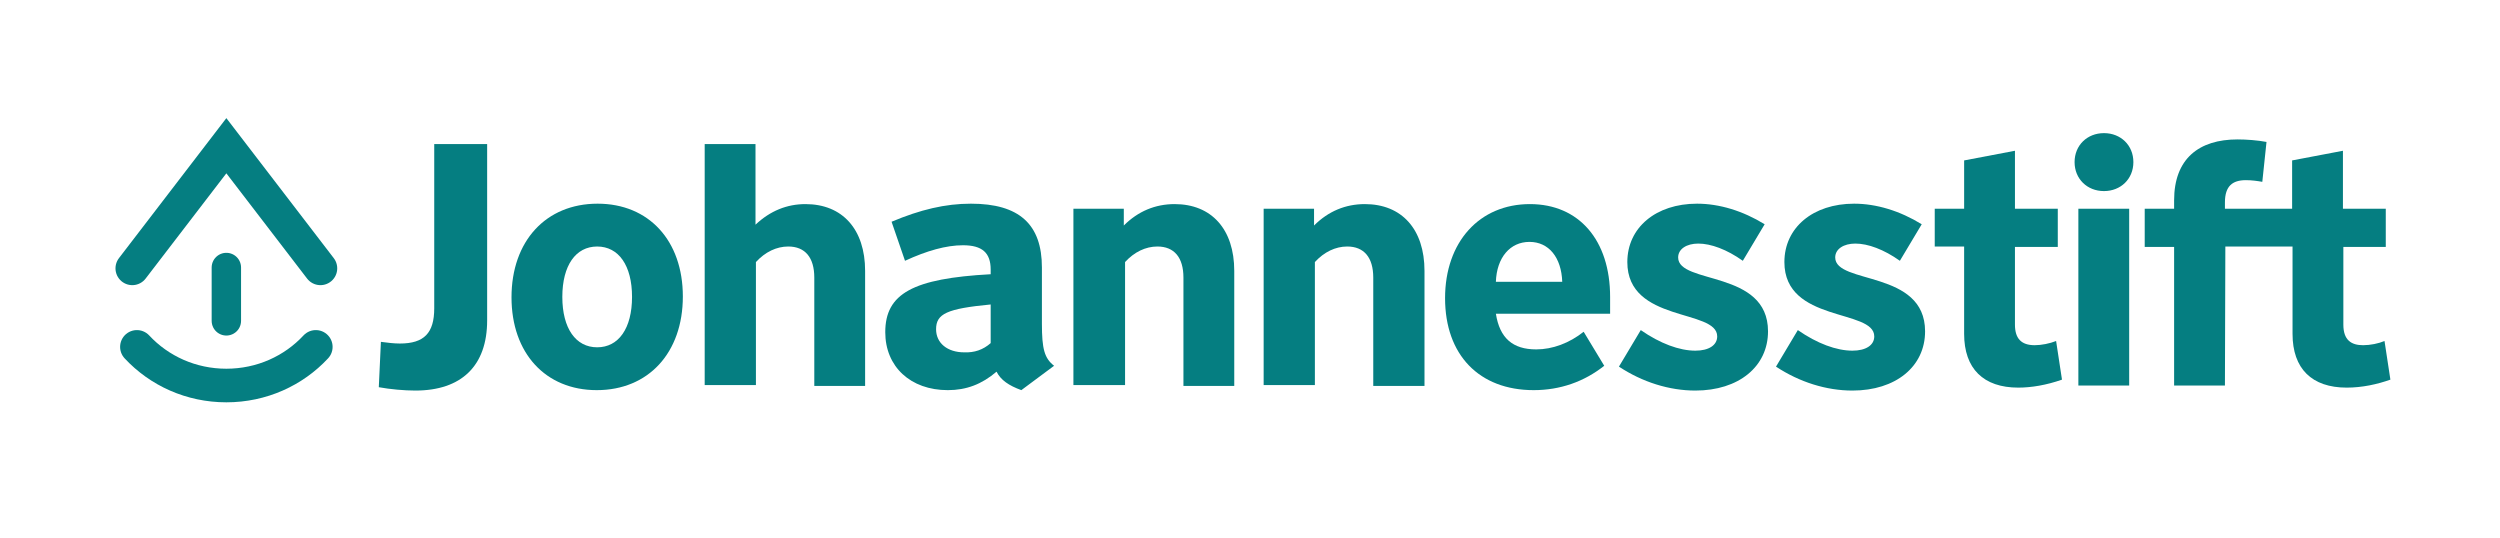 <?xml version="1.0" encoding="utf-8"?>
<!-- Generator: Adobe Illustrator 28.1.0, SVG Export Plug-In . SVG Version: 6.00 Build 0)  -->
<svg version="1.1" id="Ebene_1" xmlns="http://www.w3.org/2000/svg" xmlns:xlink="http://www.w3.org/1999/xlink" x="0px" y="0px"
	 viewBox="0 0 595.3 128" style="enable-background:new 0 0 595.3 128;" xml:space="preserve">
<style type="text/css">
	.st0{fill:none;stroke:#057E81;stroke-width:8;stroke-linecap:round;stroke-miterlimit:10;}
	.st1{fill:none;stroke:#057E81;stroke-width:7;stroke-linecap:round;stroke-miterlimit:10;}
	.st2{fill:#057E81;}
</style>
<g id="XMLID_1_">
	<polyline id="XMLID_4_" class="st0" points="31.5,63.9 53.9,34.7 76.3,63.9 	"/>
	<g id="XMLID_2_">
		<path id="XMLID_3_" class="st0" d="M32.6,82.6c5.3,5.7,12.9,9.2,21.3,9.2s16-3.5,21.3-9.2"/>
	</g>
</g>
<line class="st1" x1="53.9" y1="76.4" x2="53.9" y2="63.7"/>
<g>
	<path class="st2" d="M103.4,34.3H116v42c0,10.8-6.1,16.7-17.1,16.7c-2.6,0-6-0.3-8.7-0.8l0.5-10.8c1.5,0.2,3.1,0.4,4.5,0.4
		c5.8,0,8.2-2.5,8.2-8.4V34.3z"/>
	<path class="st2" d="M121.8,70.8c0-13.4,8.2-22.3,20.5-22.3c12.2,0,20.3,8.8,20.3,22.1c0,13.4-8.2,22.3-20.5,22.3
		C129.9,92.9,121.8,84.1,121.8,70.8z M150.5,70.7c0-7.5-3.2-12-8.3-12s-8.3,4.5-8.3,12s3.2,12,8.3,12S150.5,78.2,150.5,70.7z"/>
	<path class="st2" d="M167.8,91.8V34.3h12.1v19.2c3.5-3.3,7.5-4.9,11.9-4.9c8.8,0,14.2,6,14.2,15.9v27.4h-12.1V66.1
		c0-4.8-2.2-7.4-6.2-7.4c-2.8,0-5.5,1.3-7.7,3.7v29.3h-12.2V91.8z"/>
	<path class="st2" d="M248.1,77.1c0,6,0.6,8.2,2.9,10l-7.8,5.8c-3-1.1-4.9-2.4-5.9-4.4c-3.5,3-7.2,4.4-11.6,4.4
		c-8.9,0-14.9-5.6-14.9-13.8c0-9.2,6.6-12.8,25.1-13.8v-1.1c0-4-2-5.8-6.6-5.8c-4,0-8.6,1.3-13.8,3.7l-3.2-9.3
		c6.9-2.9,12.8-4.3,18.9-4.3c11.5,0,16.9,4.9,16.9,15.2L248.1,77.1L248.1,77.1z M235.9,81.7v-9.2c-10.4,1-13,2.2-13,5.9
		c0,3.3,2.7,5.5,6.7,5.5C232,84,234.1,83.3,235.9,81.7z"/>
	<path class="st2" d="M255.6,91.8V49.7h12v4c3.4-3.4,7.5-5.1,12.1-5.1c8.8,0,14.2,6,14.2,15.9v27.4h-12.1V66.1
		c0-4.8-2.2-7.4-6.2-7.4c-2.8,0-5.5,1.3-7.7,3.7v29.3h-12.3V91.8z"/>
	<path class="st2" d="M300.9,91.8V49.7h12v4c3.4-3.4,7.5-5.1,12.1-5.1c8.8,0,14.2,6,14.2,15.9v27.4H327V66.1c0-4.8-2.2-7.4-6.2-7.4
		c-2.8,0-5.5,1.3-7.7,3.7v29.3h-12.2V91.8z"/>
	<path class="st2" d="M344.1,71c0-13.4,8.2-22.4,20.2-22.4c11.7,0,19.1,8.6,19.1,22.1v4h-27.2c0.9,5.8,4,8.5,9.6,8.5
		c3.9,0,7.9-1.5,11.3-4.2l4.9,8.1c-4.8,3.8-10.5,5.8-16.8,5.8C352.2,92.9,344.1,84.5,344.1,71z M356.2,67.1H372
		c-0.2-5.8-3.2-9.5-7.8-9.5C359.6,57.6,356.4,61.3,356.2,67.1z"/>
	<path class="st2" d="M404.1,48.5c5.3,0,10.9,1.7,16.1,4.9l-5.2,8.7c-3.8-2.7-7.6-4.1-10.6-4.1c-2.8,0-4.8,1.3-4.8,3.3
		c0,6.5,21.4,2.9,21.4,17.6c0,8.4-7,14.1-17.3,14.1c-6.2,0-12.6-2-18.2-5.7l5.2-8.7c4.6,3.2,9.2,4.9,13,4.9c3.2,0,5.2-1.3,5.2-3.4
		c0-6.6-21.4-3.2-21.4-17.7C387.5,54.2,394.3,48.5,404.1,48.5z"/>
	<path class="st2" d="M441.5,48.5c5.3,0,10.9,1.7,16.1,4.9l-5.2,8.7c-3.8-2.7-7.6-4.1-10.6-4.1c-2.8,0-4.8,1.3-4.8,3.3
		c0,6.5,21.4,2.9,21.4,17.6c0,8.4-7,14.1-17.3,14.1c-6.2,0-12.6-2-18.2-5.7l5.2-8.7c4.6,3.2,9.2,4.9,13,4.9c3.2,0,5.2-1.3,5.2-3.4
		c0-6.6-21.4-3.2-21.4-17.7C424.9,54.2,431.7,48.5,441.5,48.5z"/>
	<path class="st2" d="M460.7,49.7h7V38.2l12.1-2.3v13.8H490v9.1h-10.2v18.5c0,3.3,1.5,4.9,4.7,4.9c1.6,0,3.6-0.4,5.1-1l1.4,9.2
		c-3.7,1.3-7.3,1.9-10.4,1.9c-8.3,0-12.9-4.5-12.9-12.8V58.7h-7L460.7,49.7L460.7,49.7z"/>
	<path class="st2" d="M501,45.5c-4,0-7-2.9-7-6.9s3-6.9,7-6.9s7,2.9,7,6.9S505,45.5,501,45.5z M494.9,91.8V49.7H507v42.1H494.9z"/>
	<path class="st2" d="M529.8,91.8h-12.1v-33h-7v-9.1h7v-2c0-9.9,5.9-14.5,15.1-14.5c2.1,0,4.8,0.2,6.9,0.6l-1,9.5
		c-1.1-0.2-2.5-0.4-3.9-0.4c-3.2,0-5,1.4-5,5.3v1.5h16V38.2l12.1-2.3v13.8h10.2v9.1H558v18.5c0,3.7,1.9,4.9,4.7,4.9
		c1.7,0,3.7-0.4,5.1-1l1.4,9.2c-3.1,1.1-6.7,1.9-10.4,1.9c-8.3,0-12.9-4.5-12.9-12.8V58.7h-16L529.8,91.8L529.8,91.8z"/>
</g>
</svg>

